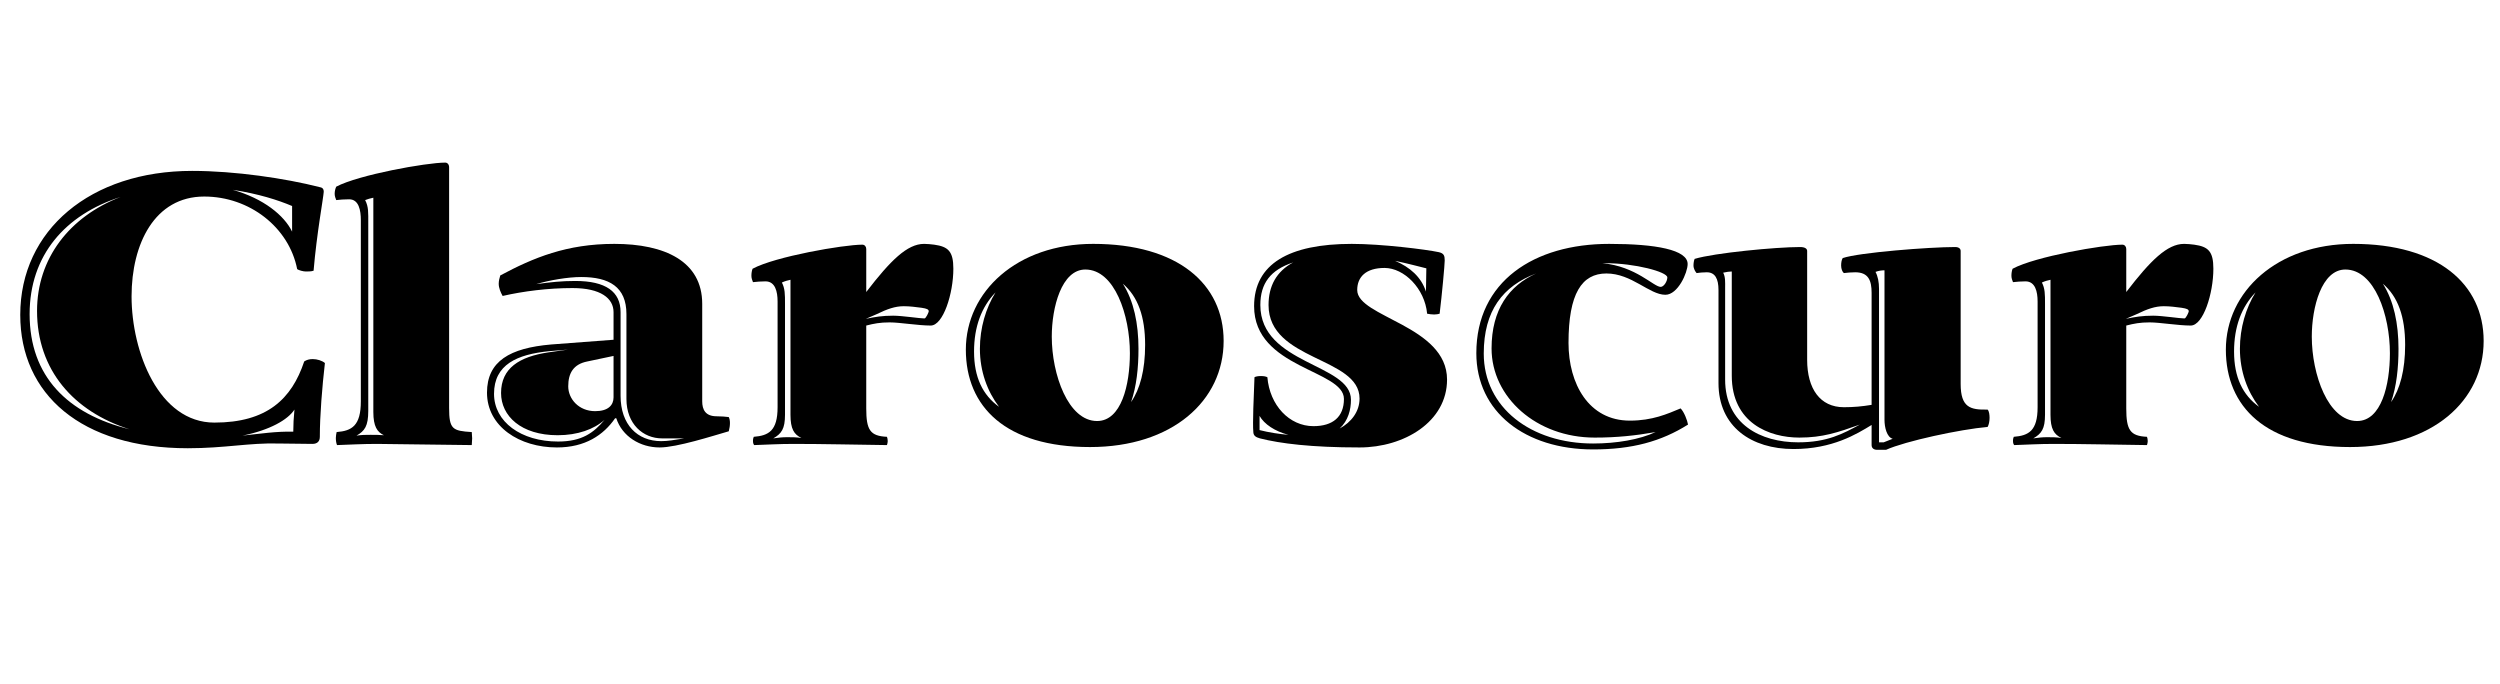 <svg version="1.0" id="Layer_1" xmlns="http://www.w3.org/2000/svg" xmlns:xlink="http://www.w3.org/1999/xlink" viewBox="1835.5 5.5 1280 350"><title>claroscuro</title>
<style type="text/css">
<![CDATA[
	.st0{fill:none;}
]]>
</style>
<g>
	<rect x="-1224.815" y="86.862" class="st0" width="1484.622" height="223.296"/>
	<path d="M1845.868,166.726c0-43.429,35.996-73.728,87.991-73.728c21.998,0,47.796,3.838,65.194,8.282
		c1.2,0.202,2.2,0.606,2.2,2.424c-0.2,3.232-3.6,21.412-5.2,40.399c-1.199,0.404-2.6,0.404-3.999,0.404
		c-1.2,0-3.6-0.606-4.399-1.212c-4.2-21.412-24.398-37.167-47.596-37.167c-25.398,0-37.197,24.24-37.197,51.105
		c0,28.481,13.999,64.639,42.396,64.639c26.997,0,39.597-12.12,45.996-31.309c1.199-0.808,2.6-1.212,4.399-1.212
		c2.199,0,4.8,0.808,6.199,2.02c-1.399,12.12-2.6,26.866-2.6,37.773c0,2.222-1.2,3.636-3.8,3.636l-17.398-0.202
		c-14.999-0.404-27.397,2.424-46.396,2.424C1877.065,235,1845.868,207.327,1845.868,166.726z M1901.862,225.305
		c-28.597-9.09-47.396-30.299-47.396-60.599c0-26.866,16.599-48.277,42.796-58.377c-28.396,9.09-46.596,29.896-46.596,59.993
		C1850.667,198.237,1870.065,217.427,1901.862,225.305z M1985.055,124.104v-13.129c-7.199-3.03-17.198-6.262-30.396-8.282
		C1970.456,107.137,1981.056,115.823,1985.055,124.104z M1985.655,226.517c0-3.636,0.2-7.07,0.6-11.312
		c-3.399,5.251-12.599,10.503-26.598,13.332C1969.057,227.526,1976.855,226.314,1985.655,226.517z"/>
	<path d="M2007.451,229.749c0-1.01,0.2-2.02,0.4-3.03c7.799-0.606,12.398-3.232,12.398-15.756v-92.716
		c0-5.05-0.999-10.706-5.999-10.706c-2.8,0-4.6,0.202-6.6,0.404c-0.399-1.01-0.8-2.02-0.8-3.232c0-1.414,0.4-2.828,0.8-3.636
		c11.399-6.06,46.196-12.322,55.795-12.322c1.2,0,2,1.01,2,2.424v123.218c0,10.908,1.8,11.716,11.599,12.322l0.2,3.232l-0.2,3.434
		l-48.596-0.606c-7.398,0-14.398,0.404-20.397,0.606C2007.651,232.375,2007.451,231.163,2007.451,229.749z M2025.25,228.133
		c2.2,0,4.6,0,6.8,0.202c-3.4-1.616-5.4-4.444-5.4-11.917V106.733c-1.199,0.202-3.199,0.808-4.199,1.212
		c1.8,3.434,1.6,6.464,1.6,11.716v96.15c0,7.877-1.8,10.302-5.999,12.726C2020.65,228.133,2022.851,228.133,2025.25,228.133z"/>
	<path d="M2084.842,206.519c0-16.16,11.8-22.826,32.798-24.644l31.997-2.424v-14.14c0-7.07-6.6-12.322-20.998-12.322
		c-12.6,0-25.198,1.616-35.797,4.04c-1-1.818-2-4.04-2-6.262c0-1.414,0.399-3.03,0.8-4.242c16.998-9.09,33.997-16.16,58.395-16.16
		c25.798,0,44.996,8.888,44.996,30.703v49.893c0,4.242,1.6,7.676,7.399,7.676c2.6,0,4.399,0.202,6.199,0.404
		c0.4,0.808,0.6,1.818,0.6,3.03c0,1.414-0.199,2.626-0.6,4.242c-8.399,2.424-26.598,8.282-35.396,8.282
		c-9.999,0-19.198-5.656-22.198-14.948h-0.6c-6,8.686-15.398,14.948-29.798,14.948
		C2101.44,234.597,2084.842,223.891,2084.842,206.519z M2145.037,220.457c-5.399,4.848-13.799,7.878-23.998,7.878
		c-18.799,0-28.997-9.898-28.997-21.613c0-12.726,9.398-18.584,24.197-20.806l9.999-1.414l-9.599,0.808
		c-16.398,1.616-28.197,6.868-28.197,21.815c0,14.342,13.798,24.441,32.797,24.441
		C2133.438,231.566,2139.438,227.123,2145.037,220.457z M2185.833,229.951h-11.399c-9.599,0-18.198-7.272-18.198-20.2v-43.429
		c0-13.938-8.799-18.988-23.197-18.988c-6.8,0-16.199,1.616-22.998,3.636c7.399-1.01,12.999-1.616,19.998-1.616
		c15.599,0,23.198,5.454,23.198,15.958v42.823c0,14.746,8.599,23.229,20.798,23.229
		C2177.434,231.364,2180.833,230.758,2185.833,229.951z M2149.637,208.943v-21.209l-13.399,2.828
		c-7.199,1.414-9.799,6.06-9.799,12.726c0,6.464,5.399,12.726,13.799,12.726C2146.837,216.013,2149.637,212.983,2149.637,208.943z"
		/>
	<path d="M2221.026,231.163c0-1.01,0.2-1.414,0.4-2.02c7.599-0.606,12.198-3.03,12.198-15.15v-54.135
		c0-5.05-1.199-10.302-6.199-10.302c-2.399,0-4.399,0.202-6.399,0.404c-0.399-1.01-0.8-2.02-0.8-3.232c0-1.414,0.2-2.625,0.6-3.636
		c11.6-6.262,46.596-12.322,56.195-12.322c1.2,0,2,1.01,2,2.222v22.018c12.398-16.16,20.998-24.644,29.597-24.644
		c1.601,0,3.6,0.202,5.2,0.404c7.199,1.01,9.799,3.434,9.799,12.322c0,12.726-5.199,29.087-11.599,29.087
		s-15.799-1.616-20.998-1.616c-5,0-8,0.606-11.999,1.616v42.419c0,11.11,2,14.14,10.599,14.544c0.2,0.404,0.4,1.414,0.4,2.222
		c0,0.808-0.2,1.212-0.4,2.02c-15.998-0.202-32.797-0.606-47.796-0.606c-7.398,0-13.998,0.404-20.197,0.606
		C2221.227,232.778,2221.026,232.375,2221.026,231.163z M2238.625,229.345c2.399,0,4.6,0,7.199,0.404
		c-3.8-1.818-5.6-4.646-5.6-11.918v-69.083c-1.199,0.202-3.199,0.808-4.399,1.414c1.6,3.03,1.6,6.06,1.6,10.908v56.761
		c0,7.272-1.8,9.696-5.999,12.12C2234.625,229.546,2235.825,229.345,2238.625,229.345z M2292.82,167.13
		c4.6,0,13.599,1.414,15.998,1.414c0.8,0,2.2-3.232,2.2-3.636c0-1.01-1-1.414-3.6-1.818c-3.2-0.404-6-0.808-9.199-0.808
		c-4.399,0-8.399,1.414-13.799,4.04l-5.6,2.424C2283.621,167.736,2287.221,167.13,2292.82,167.13z"/>
	<path d="M2330.013,184.501c0-29.693,26.198-54.135,65.194-54.135c43.396,0,66.794,20.604,66.794,49.691
		c0,30.703-26.397,54.337-68.394,54.337C2350.411,234.395,2330.013,213.791,2330.013,184.501z M2347.012,213.791
		c-6-7.878-9.8-18.18-9.8-29.693c0-10.706,3-20.806,8-28.886c-7.199,7.474-10.999,17.574-10.999,30.299
		C2334.213,198.641,2338.612,207.731,2347.012,213.791z M2414.005,186.319c0-19.392-7.799-42.823-22.798-42.823
		c-12.198,0-17.198,19.392-17.198,34.339c0,19.392,8.399,43.227,23.198,43.227C2409.605,221.062,2414.005,202.681,2414.005,186.319z
		 M2418.405,184.098c0,9.696-1,19.189-3.8,27.269c4.6-6.666,7.199-16.361,7.199-29.289c0-14.342-3.6-24.644-11.399-31.31
		C2416.005,159.656,2418.405,171.17,2418.405,184.098z"/>
	<path d="M2480.595,229.951c-2.2-0.606-3.4-1.414-3.4-3.434c-0.399-3.838,0.2-18.583,0.601-27.875
		c0.6-0.404,1.999-0.606,3.199-0.606c1.6,0,2.6,0.202,3.399,0.606c1.2,14.342,11.199,25.047,23.599,25.047
		c9.799,0,15.599-4.646,15.599-13.938c0-14.948-45.996-15.554-45.996-47.469c0-21.613,17.798-31.915,49.995-31.915
		c15.199,0,37.997,2.828,44.596,4.242c2.601,0.606,3,1.818,3,4.242c0,2.222-1.399,17.372-2.6,27.269c-0.6,0.202-1.8,0.404-2.8,0.404
		c-1.2,0-2.6-0.202-3.6-0.404c-1.2-12.928-11.799-23.431-21.798-23.431c-9.6,0-13.999,4.646-13.999,11.312
		c0,13.938,45.996,18.18,45.996,45.853c0,21.614-21.998,34.744-44.796,34.744C2506.792,234.597,2490.993,232.577,2480.595,229.951z
		 M2495.193,228.133c-7-1.818-12.399-5.454-14.799-9.696v7.272C2485.194,226.92,2490.394,227.729,2495.193,228.133z
		 M2527.19,210.155c0,5.05-1.4,10.706-5.8,14.746c5.999-3.231,10.199-8.686,10.199-15.352c0-21.412-46.596-19.189-46.596-47.873
		c0-9.696,3.999-17.169,12.599-21.815c-11.599,3.838-16.799,10.706-16.799,21.815C2480.794,192.177,2527.19,191.571,2527.19,210.155
		z M2565.587,154.808l0.199-11.918c-3.399-0.808-9.199-2.424-15.998-3.838C2557.388,142.284,2563.187,147.334,2565.587,154.808z"/>
	<path d="M2591.382,186.319c0-36.763,29.598-55.953,67.994-55.953c23.998,0,40.196,3.03,40.196,10.302
		c0,4.444-5,15.755-11.399,15.755c-8.199,0-17.198-10.908-30.196-10.908c-12.6,0-19.398,10.302-19.398,35.551
		c0,21.008,10.398,39.793,31.396,39.793c11.6,0,19.198-3.434,25.998-6.262c1.8,1.818,3.399,6.06,3.8,8.282
		c-13.799,8.686-28.798,12.726-48.596,12.726C2616.38,235.606,2591.382,216.417,2591.382,186.319z M2683.174,226.719
		c-10.399,1.818-19.798,2.828-31.197,2.828c-29.797,0-52.795-20.604-52.795-45.651c0-19.998,8.999-32.117,22.798-38.379
		c-16.999,6.464-26.798,18.988-26.798,41.005c0,27.673,24.198,46.055,55.995,46.055
		C2663.176,232.577,2674.975,230.557,2683.174,226.719z M2685.773,152.384c1.6,0,3.399-2.828,3.399-4.848
		c0-2.828-16.598-7.272-31.597-7.272h-1.6C2673.175,141.88,2682.174,152.384,2685.773,152.384z"/>
	<path d="M2715.368,201.671V154c0-5.858-1.8-9.09-6-9.09c-1.999,0-3.799,0.202-5.199,0.404c-0.6-0.606-1.6-2.222-1.6-3.838
		c0-1.212,0.2-2.626,0.6-3.434c9.999-3.03,41.597-6.06,53.995-6.06c2.4,0,3.6,0.808,3.6,2.02v55.751
		c0,14.746,6.6,24.239,18.799,24.239c4.999,0,9.398-0.404,14.198-1.212v-57.367c0-6.262-1.6-10.504-8.399-10.504
		c-2.199,0-3.999,0.202-5.799,0.404c-0.8-0.606-1.4-2.222-1.4-3.838c0-1.414,0.2-2.828,0.8-3.838
		c8.199-2.828,44.196-5.656,57.595-5.656c1.8,0,2.8,0.808,2.8,2.02v68.073c0,12.12,5,13.332,13.799,13.13c0.8,0.808,1,2.828,1,4.242
		c0,1.818-0.4,3.636-1,4.646c-13.999,1.212-42.196,7.271-51.995,11.716h-4.6c-1.6,0-2.8-0.808-2.8-2.424v-10.302
		c-7.6,4.646-19.998,12.322-39.996,12.322C2732.366,235.404,2715.368,224.093,2715.368,201.671z M2787.762,222.881
		c-11.399,4.04-18.999,6.666-30.997,6.666c-15.399,0-34.598-7.474-34.598-31.713v-53.327c-0.999,0-2.8,0.202-4.399,0.606
		c1.2,2.222,1,5.05,1,7.878v46.863c0,22.826,18.198,32.118,37.396,32.118C2771.163,231.971,2779.162,227.526,2787.762,222.881z
		 M2804.56,230.152c-2.999-0.808-4.199-5.858-4.199-9.696V143.9c-1.4,0-3,0.202-4.6,0.808c1.2,2.222,1.8,5.251,1.8,8.686v78.577
		h2.399L2804.56,230.152z"/>
	<path d="M2866.152,231.163c0-1.01,0.199-1.414,0.399-2.02c7.6-0.606,12.199-3.03,12.199-15.15v-54.135
		c0-5.05-1.2-10.302-6.199-10.302c-2.4,0-4.399,0.202-6.399,0.404c-0.4-1.01-0.8-2.02-0.8-3.232c0-1.414,0.199-2.625,0.6-3.636
		c11.599-6.262,46.596-12.322,56.194-12.322c1.2,0,2,1.01,2,2.222v22.018c12.399-16.16,20.998-24.644,29.598-24.644
		c1.6,0,3.6,0.202,5.199,0.404c7.199,1.01,9.799,3.434,9.799,12.322c0,12.726-5.199,29.087-11.599,29.087
		s-15.799-1.616-20.998-1.616c-4.999,0-7.999,0.606-11.999,1.616v42.419c0,11.11,2,14.14,10.6,14.544
		c0.199,0.404,0.399,1.414,0.399,2.222c0,0.808-0.2,1.212-0.399,2.02c-15.999-0.202-32.797-0.606-47.796-0.606
		c-7.399,0-13.999,0.404-20.198,0.606C2866.352,232.778,2866.152,232.375,2866.152,231.163z M2883.75,229.345c2.4,0,4.6,0,7.2,0.404
		c-3.8-1.818-5.6-4.646-5.6-11.918v-69.083c-1.2,0.202-3.2,0.808-4.399,1.414c1.6,3.03,1.6,6.06,1.6,10.908v56.761
		c0,7.272-1.8,9.696-6,12.12C2879.751,229.546,2880.951,229.345,2883.75,229.345z M2937.945,167.13c4.6,0,13.599,1.414,15.999,1.414
		c0.8,0,2.199-3.232,2.199-3.636c0-1.01-1-1.414-3.6-1.818c-3.199-0.404-5.999-0.808-9.199-0.808c-4.399,0-8.399,1.414-13.799,4.04
		l-5.6,2.424C2928.746,167.736,2932.346,167.13,2937.945,167.13z"/>
	<path d="M2975.139,184.501c0-29.693,26.198-54.135,65.194-54.135c43.396,0,66.794,20.604,66.794,49.691
		c0,30.703-26.397,54.337-68.394,54.337C2995.537,234.395,2975.139,213.791,2975.139,184.501z M2992.138,213.791
		c-6-7.878-9.8-18.18-9.8-29.693c0-10.706,3-20.806,8-28.886c-7.199,7.474-10.999,17.574-10.999,30.299
		C2979.339,198.641,2983.738,207.731,2992.138,213.791z M3059.131,186.319c0-19.392-7.799-42.823-22.798-42.823
		c-12.198,0-17.198,19.392-17.198,34.339c0,19.392,8.399,43.227,23.198,43.227C3054.731,221.062,3059.131,202.681,3059.131,186.319z
		 M3063.531,184.098c0,9.696-1,19.189-3.8,27.269c4.6-6.666,7.199-16.361,7.199-29.289c0-14.342-3.6-24.644-11.399-31.31
		C3061.131,159.656,3063.531,171.17,3063.531,184.098z"/>
</g>
</svg>
